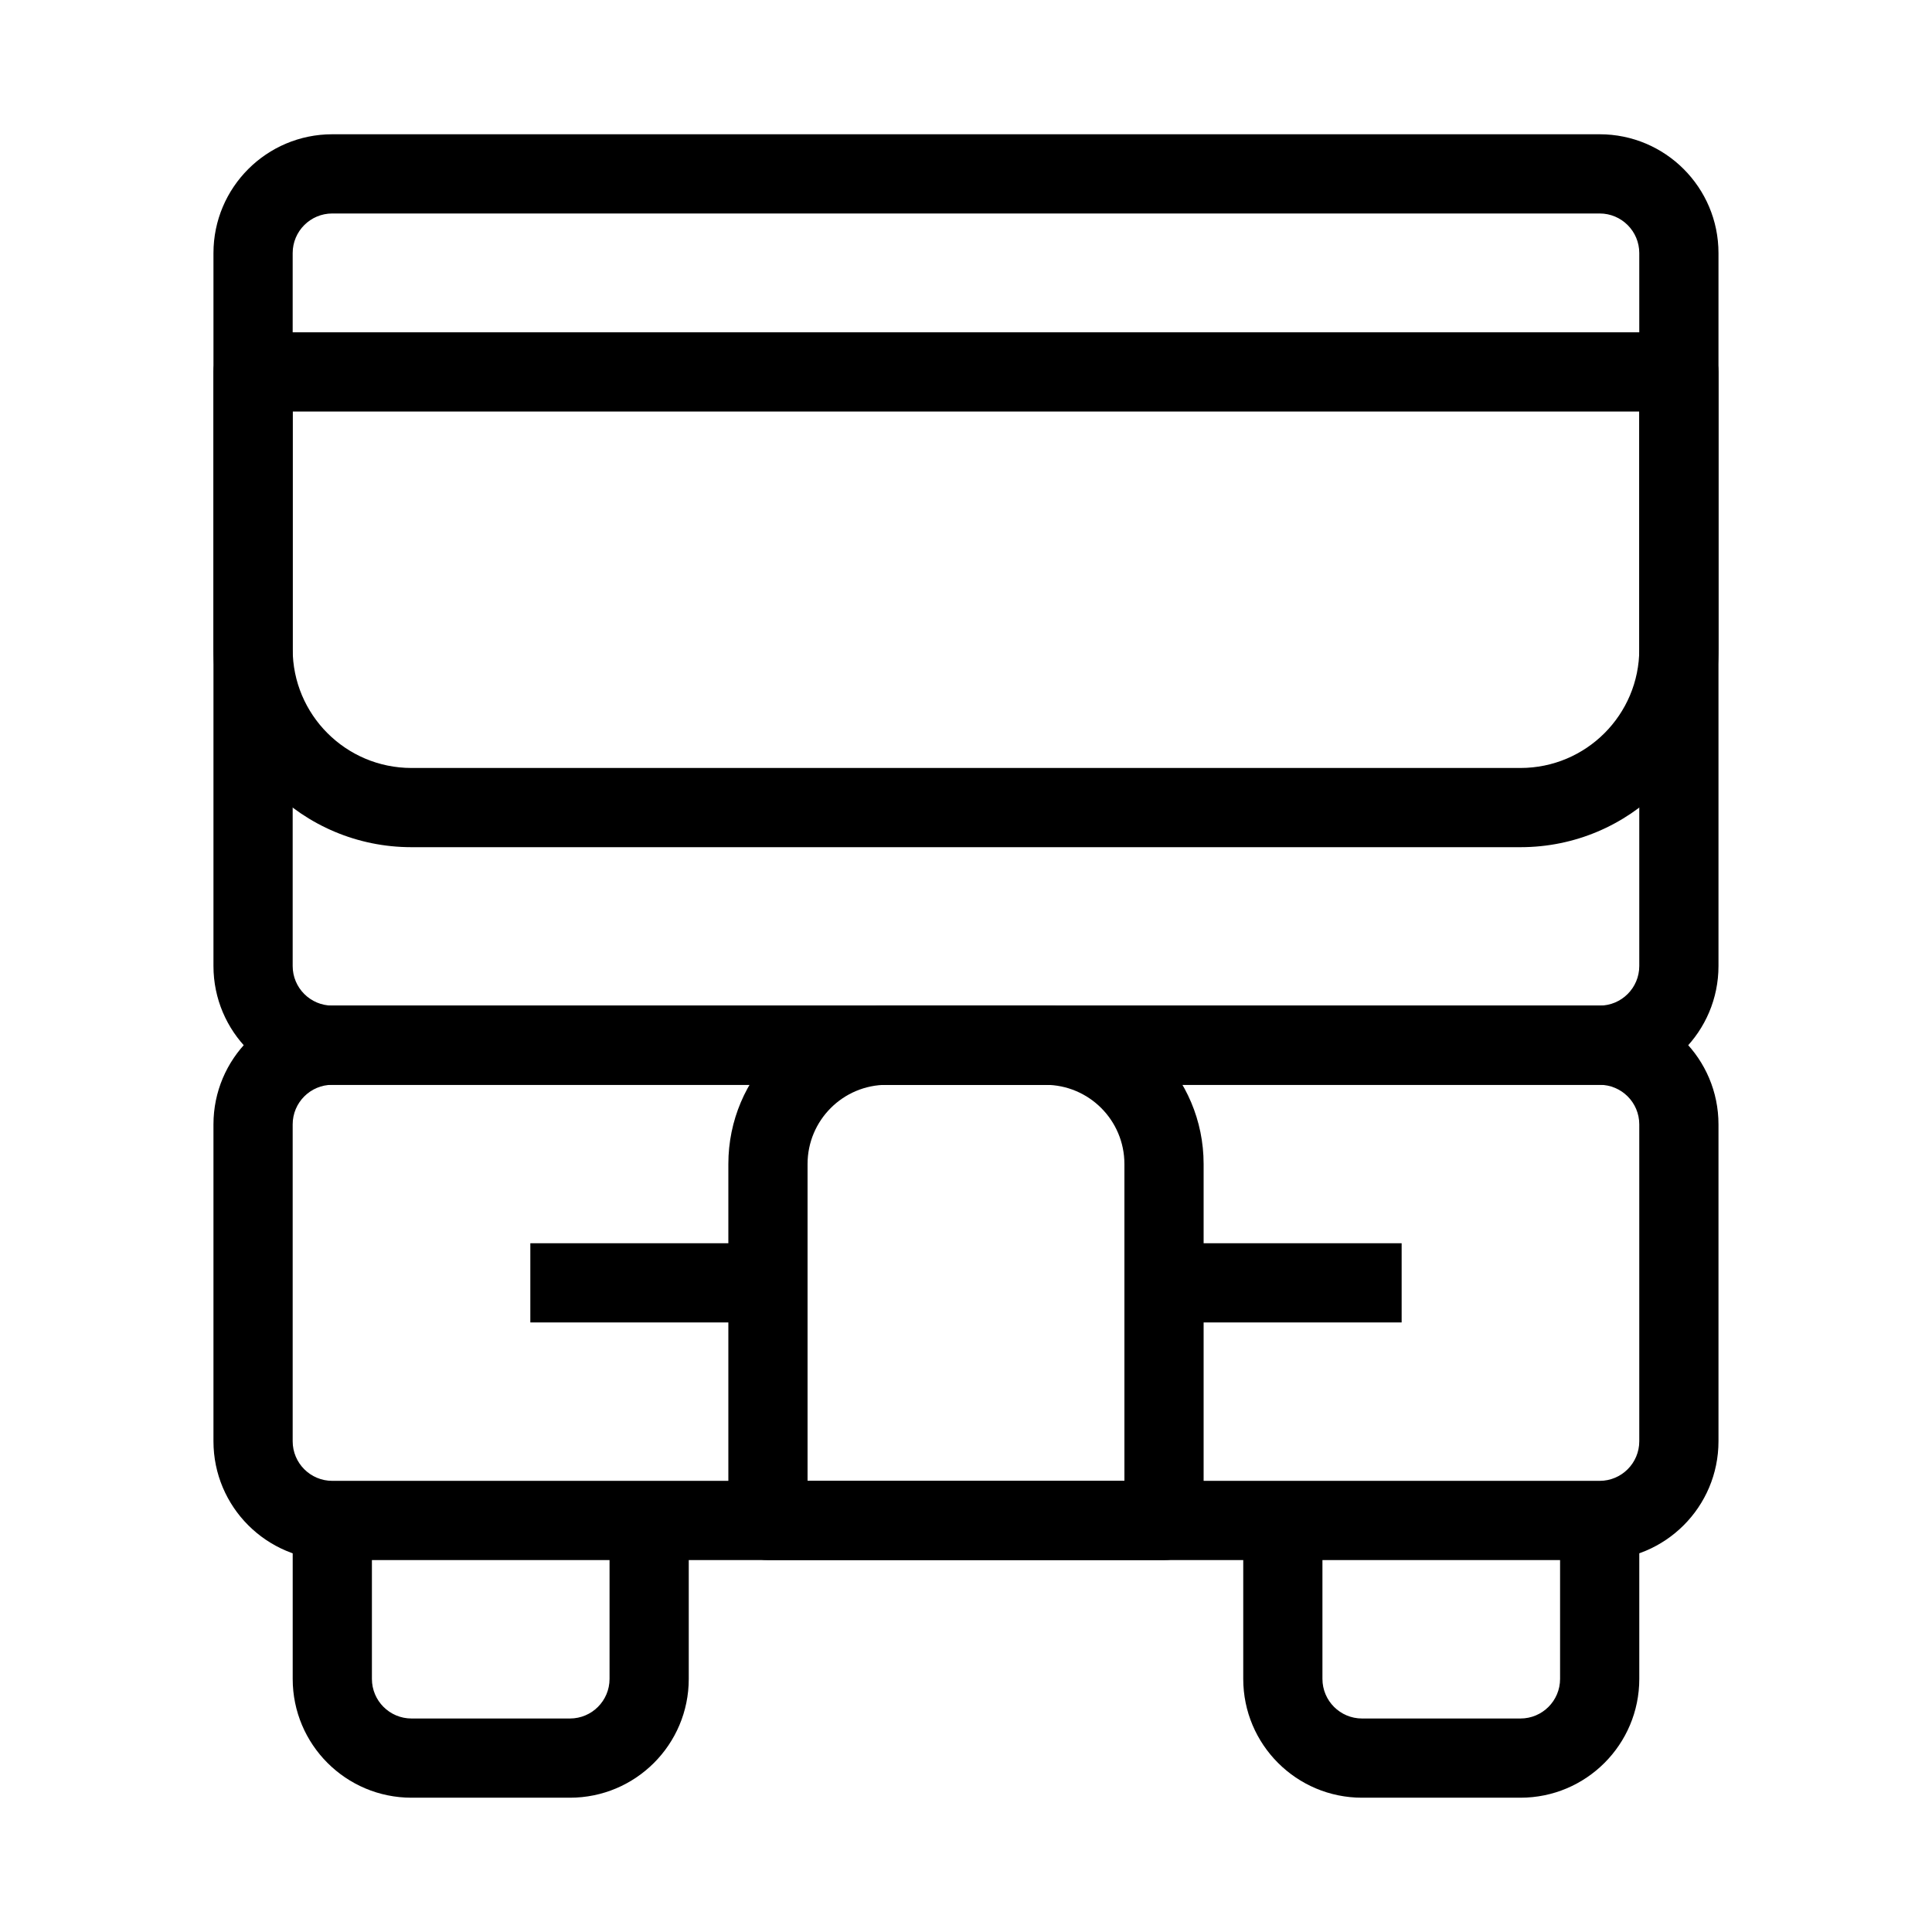 <?xml version="1.0" encoding="UTF-8"?>
<!-- Uploaded to: SVG Repo, www.svgrepo.com, Generator: SVG Repo Mixer Tools -->
<svg fill="#000000" width="800px" height="800px" version="1.1" viewBox="144 144 512 512" xmlns="http://www.w3.org/2000/svg">
 <g fill-rule="evenodd">
  <path d="m200.57 242.56c0-5.797 4.699-10.496 10.496-10.496h377.86c5.797 0 10.496 4.699 10.496 10.496v73.473c0 28.984-23.496 52.48-52.48 52.48h-293.89c-28.984 0-52.48-23.496-52.48-52.48zm20.992 10.496v62.977c0 17.391 14.098 31.488 31.488 31.488h293.89c17.391 0 31.488-14.098 31.488-31.488v-62.977z"/>
  <path d="m337.02 452.48c0-23.191 18.797-41.984 41.984-41.984h41.984c23.188 0 41.984 18.793 41.984 41.984v94.461c0 5.797-4.703 10.496-10.496 10.496h-104.96c-5.797 0-10.496-4.699-10.496-10.496zm41.984-20.992c-11.594 0-20.992 9.395-20.992 20.992v83.965h83.969v-83.965c0-11.598-9.398-20.992-20.992-20.992z"/>
  <path d="m200.57 211.07c0-17.391 14.098-31.488 31.488-31.488h335.87c17.391 0 31.488 14.098 31.488 31.488v188.93c0 17.387-14.098 31.488-31.488 31.488h-335.87c-17.391 0-31.488-14.102-31.488-31.488zm31.488-10.496c-5.797 0-10.496 4.699-10.496 10.496v188.93c0 5.793 4.699 10.496 10.496 10.496h335.87c5.797 0 10.496-4.703 10.496-10.496v-188.93c0-5.797-4.699-10.496-10.496-10.496z"/>
  <path d="m200.57 441.98c0-17.391 14.098-31.488 31.488-31.488h335.87c17.391 0 31.488 14.098 31.488 31.488v83.965c0 17.391-14.098 31.488-31.488 31.488h-335.87c-17.391 0-31.488-14.098-31.488-31.488zm31.488-10.496c-5.797 0-10.496 4.699-10.496 10.496v83.965c0 5.797 4.699 10.496 10.496 10.496h335.87c5.797 0 10.496-4.699 10.496-10.496v-83.965c0-5.797-4.699-10.496-10.496-10.496z"/>
  <path d="m242.56 546.94v41.984c0 5.797 4.699 10.496 10.496 10.496h41.984c5.797 0 10.496-4.699 10.496-10.496v-41.984h20.992v41.984c0 17.391-14.098 31.488-31.488 31.488h-41.984c-17.391 0-31.488-14.098-31.488-31.488v-41.984z"/>
  <path d="m494.46 546.94v41.984c0 5.797 4.703 10.496 10.496 10.496h41.984c5.797 0 10.496-4.699 10.496-10.496v-41.984h20.992v41.984c0 17.391-14.098 31.488-31.488 31.488h-41.984c-17.387 0-31.484-14.098-31.484-31.488v-41.984z"/>
  <path d="m515.45 494.46h-62.973v-20.988h62.973z"/>
  <path d="m347.52 494.46h-62.977v-20.988h62.977z"/>
 </g>
</svg>